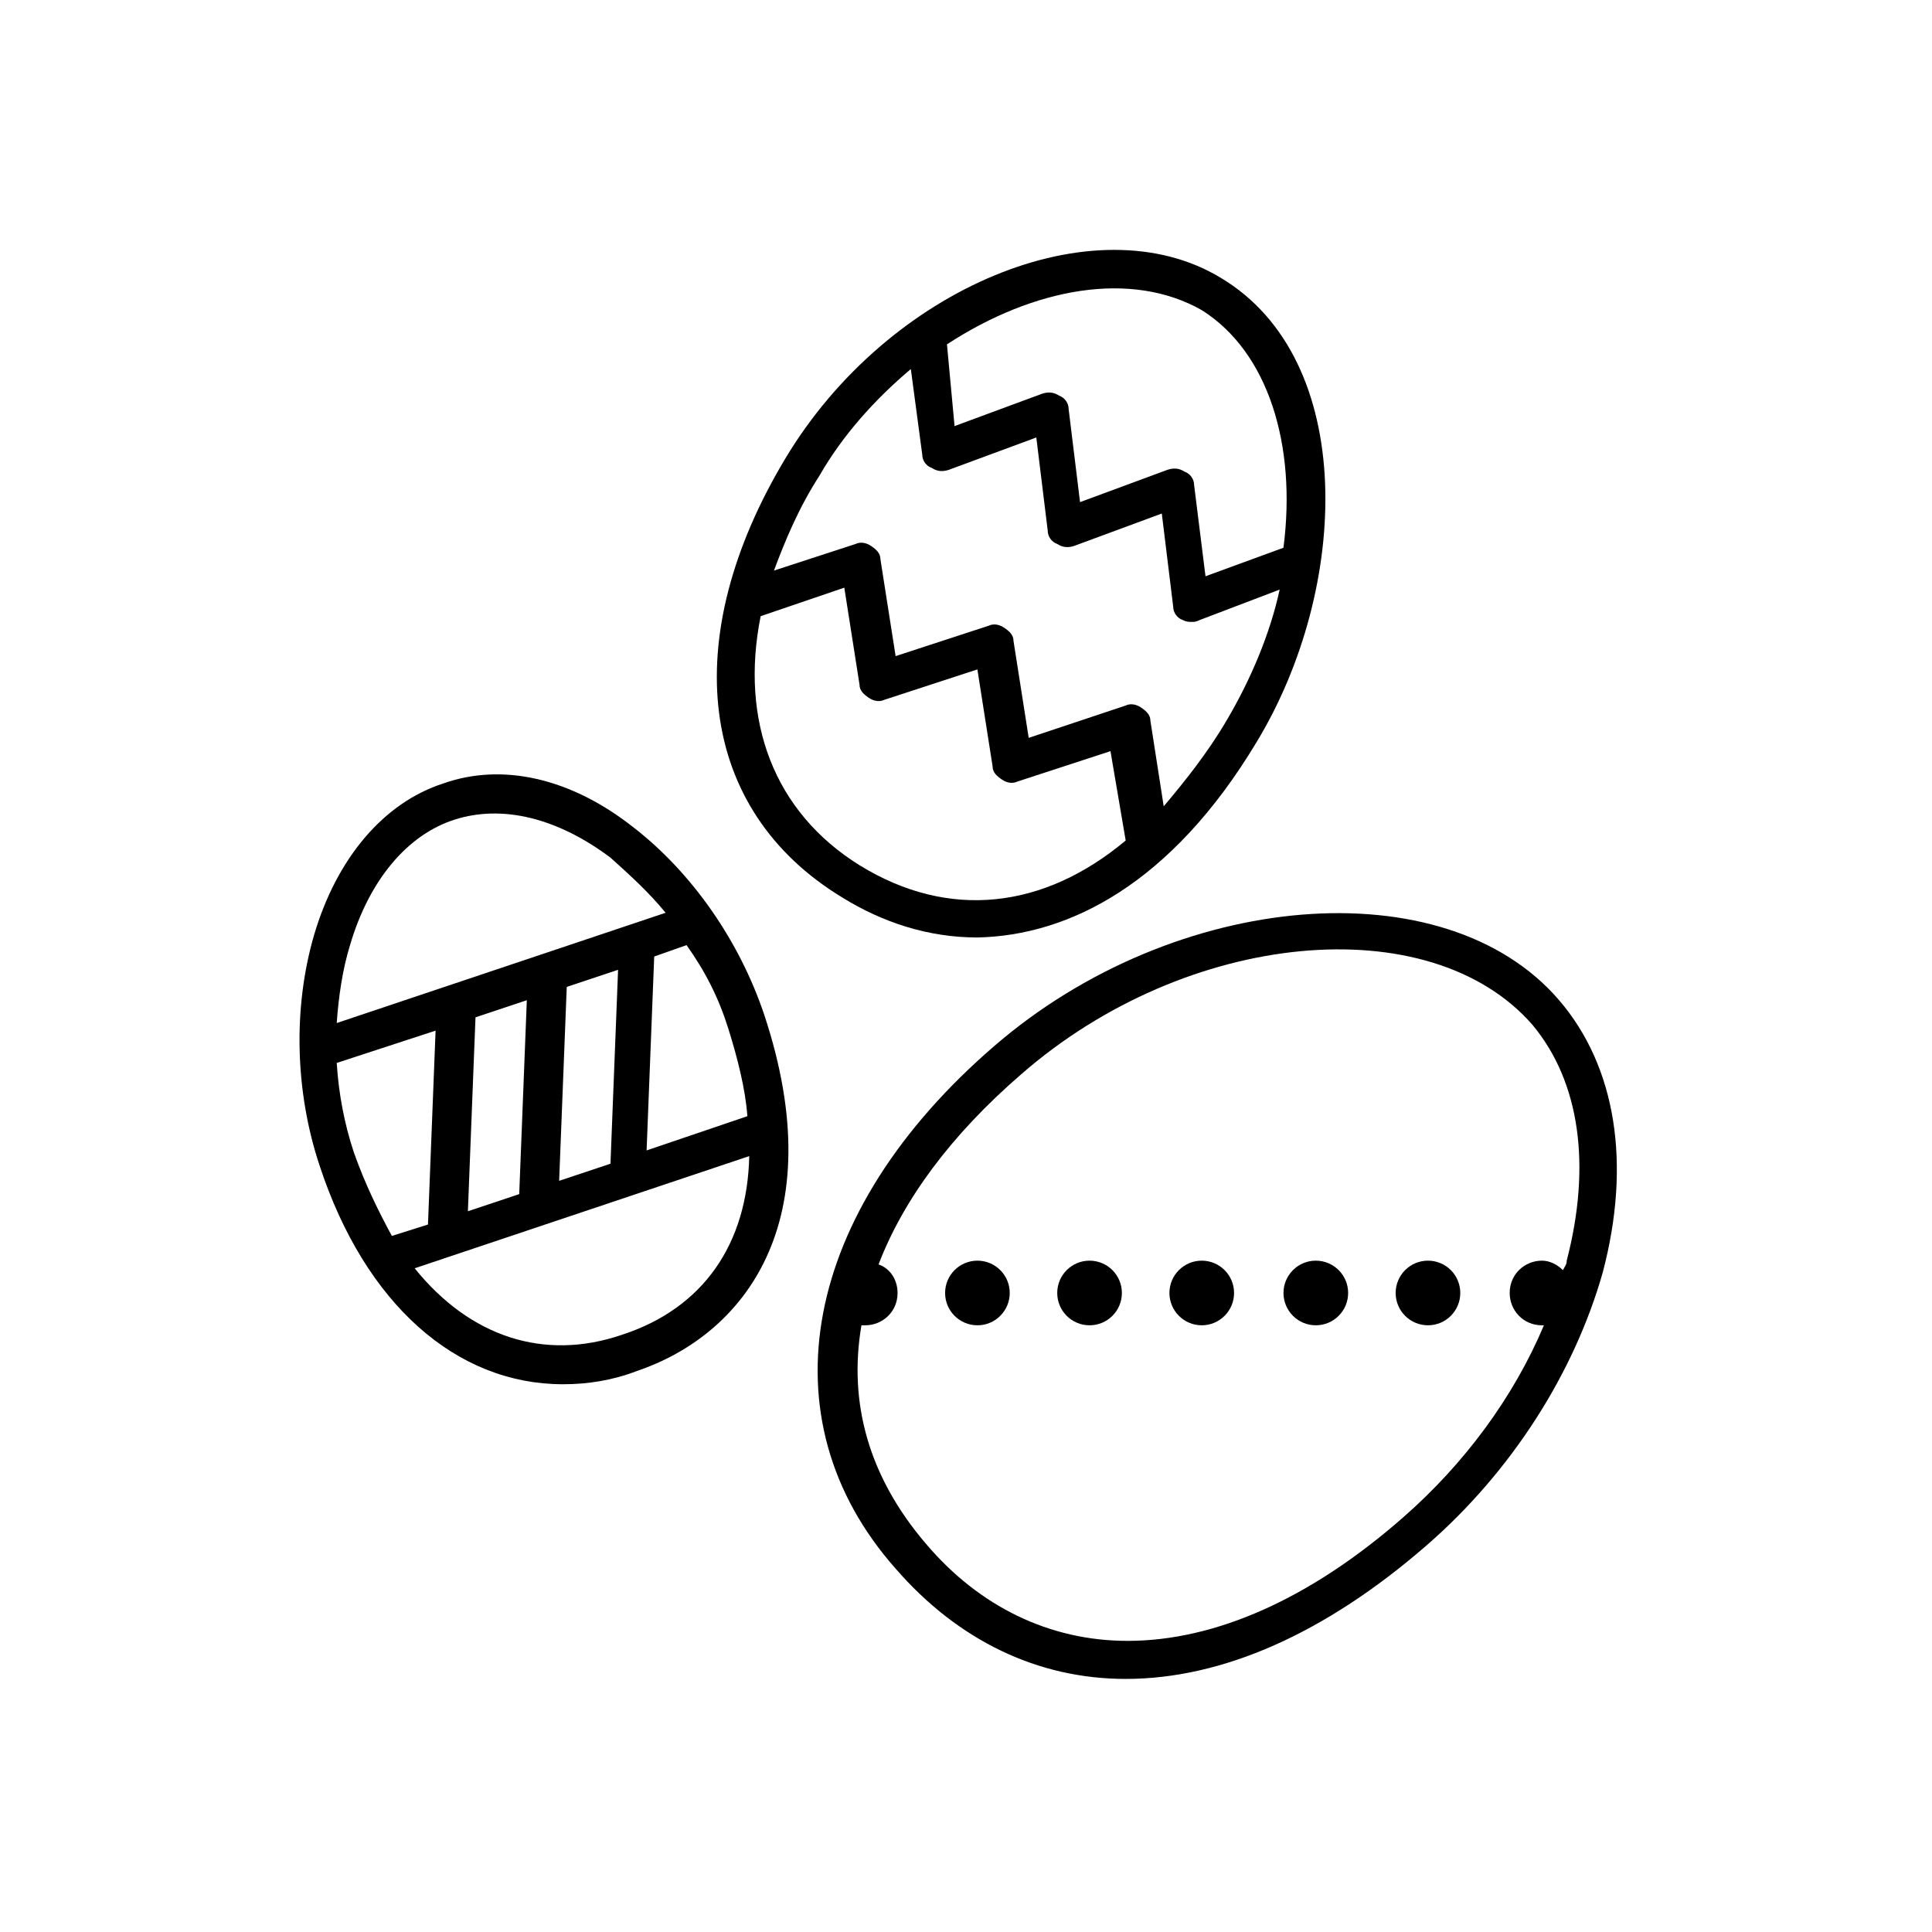 <?xml version="1.0" encoding="UTF-8"?>
<!-- The Best Svg Icon site in the world: iconSvg.co, Visit us! https://iconsvg.co -->
<svg fill="#000000" width="800px" height="800px" version="1.1" viewBox="144 144 512 512" xmlns="http://www.w3.org/2000/svg">
 <g>
  <path d="m530.99 486.65c0 4.731-3.832 8.566-8.562 8.566s-8.566-3.836-8.566-8.566c0-4.731 3.836-8.562 8.566-8.562s8.562 3.832 8.562 8.562"/>
  <path d="m501.27 486.65c0 4.731-3.836 8.566-8.566 8.566s-8.566-3.836-8.566-8.566c0-4.731 3.836-8.562 8.566-8.562s8.566 3.832 8.566 8.562"/>
  <path d="m471.04 486.65c0 4.731-3.836 8.566-8.562 8.566-4.731 0-8.566-3.836-8.566-8.566 0-4.731 3.836-8.562 8.566-8.562 4.727 0 8.562 3.832 8.562 8.562"/>
  <path d="m441.31 486.65c0 4.731-3.836 8.566-8.566 8.566-4.731 0-8.566-3.836-8.566-8.566 0-4.731 3.836-8.562 8.566-8.562 4.731 0 8.566 3.832 8.566 8.562"/>
  <path d="m411.59 486.65c0 4.731-3.836 8.566-8.566 8.566-4.727 0-8.562-3.836-8.562-8.566 0-4.731 3.836-8.562 8.562-8.562 4.731 0 8.566 3.832 8.566 8.562"/>
  <path d="m346.59 413.1c-6.551-19.648-19.145-37.785-34.762-49.879-16.625-13.098-34.762-17.129-50.383-11.586-15.617 5.039-28.215 19.648-34.258 40.305-5.543 19.145-5.039 41.312 1.512 60.961 12.09 36.777 36.273 57.938 64.488 57.938 6.551 0 13.098-1.008 19.648-3.527 28.215-9.57 51.891-39.297 33.754-94.211zm-92.699 67.008 88.668-29.727c-0.504 23.176-12.09 40.305-33.754 47.359-20.656 7.051-40.305 0.504-54.914-17.633zm29.723-71.039-2.016 51.387-13.602 4.535 2.016-51.387zm24.184-8.059-2.016 51.387-13.602 4.535 2.016-51.387zm-70.027 48.363c-2.519-7.559-4.031-15.617-4.535-23.68l26.199-8.566-2.016 51.387-9.574 3.023c-3.527-6.547-7.055-13.598-10.074-22.164zm82.625-63.48-87.16 29.223c0.504-7.055 1.512-14.105 3.527-20.656 5.039-17.129 15.113-29.223 27.711-33.25 12.594-4.031 27.207-0.504 41.312 10.078 5.035 4.531 10.074 9.066 14.609 14.605zm16.625 30.734c2.519 8.062 4.535 16.121 5.039 23.176l-26.703 9.07 2.016-51.387 8.566-3.023c5.035 7.051 8.562 14.102 11.082 22.164z"/>
  <path d="m568.77 481.11c7.559-28.719 3.527-54.41-11.586-72.043-30.23-35.266-101.77-29.223-149.63 12.09-50.883 43.832-61.465 98.746-26.199 138.55 16.625 19.145 37.785 29.223 60.961 29.223 25.695 0 52.898-12.09 79.602-35.266 22.676-19.652 39.301-45.852 46.855-72.551zm-9.57-3.023c0 1.008-0.504 1.512-1.008 2.519-1.512-1.512-3.527-2.519-5.543-2.519-4.535 0-8.566 3.527-8.566 8.566 0 4.535 3.527 8.566 8.566 8.566h0.504c-8.062 19.145-21.16 36.777-37.281 50.883-24.688 21.664-49.879 32.746-73.051 32.746-20.656 0-39.297-9.07-53.402-25.695-15.113-17.633-20.656-37.281-17.129-57.938h1.008c4.535 0 8.566-3.527 8.566-8.566 0-3.527-2.016-6.551-5.039-7.559 6.551-17.129 19.145-34.258 37.785-50.383 43.832-38.289 108.32-44.336 135.52-13.098 12.594 15.117 15.613 37.285 9.066 62.477z"/>
  <path d="m477.08 340.55c24.688-40.809 26.703-101.27-9.574-122.93-33.25-20.152-88.168 2.519-115.37 47.863-28.719 47.863-23.176 93.203 15.113 116.38 10.578 6.551 22.672 10.578 35.77 10.578 24.184-0.504 51.391-14.105 74.062-51.891zm-131.5-33.254 22.168-7.559 4.031 25.695c0 1.512 1.008 2.519 2.519 3.527 1.512 1.008 3.023 1.008 4.031 0.504l24.688-8.062 4.031 25.695c0 1.512 1.008 2.519 2.519 3.527s3.023 1.008 4.031 0.504l24.688-8.062 4.031 23.68c-21.664 18.137-46.855 21.16-70.535 6.551-22.676-14.105-31.742-38.289-26.203-66zm39.801-65.496 3.023 22.672c0 1.512 1.008 3.023 2.519 3.527 1.512 1.008 3.023 1.008 4.535 0.504l23.176-8.566 3.023 24.688c0 1.512 1.008 3.023 2.519 3.527 1.512 1.008 3.023 1.008 4.535 0.504l23.176-8.566 3.023 24.688c0 1.512 1.008 3.023 2.519 3.527 1.008 0.504 1.512 0.504 2.519 0.504 0.504 0 1.008 0 2.016-0.504l21.16-8.062c-2.519 11.586-7.559 23.68-14.105 34.762-5.039 8.566-11.082 16.121-16.625 22.672l-3.527-22.672c0-1.512-1.008-2.519-2.519-3.527-1.512-1.008-3.023-1.008-4.031-0.504l-25.699 8.57-4.031-25.695c0-1.512-1.008-2.519-2.519-3.527-1.512-1.008-3.023-1.008-4.031-0.504l-24.688 8.062-4.031-25.695c0-1.512-1.008-2.519-2.519-3.527-1.512-1.008-3.023-1.008-4.031-0.504l-21.664 7.055c3.023-8.062 6.551-16.625 12.09-25.191 6.051-10.578 14.617-20.152 24.188-28.215zm98.746 47.359-20.656 7.559-3.019-24.184c0-1.512-1.008-3.023-2.519-3.527-1.512-1.008-3.023-1.008-4.535-0.504l-23.176 8.566-3.023-24.688c0-1.512-1.008-3.023-2.519-3.527-1.512-1.008-3.023-1.008-4.535-0.504l-23.176 8.566-2.012-21.664c23.176-15.113 48.871-19.648 67.512-9.07 17.633 11.086 25.188 35.77 21.66 62.977z"/>
 </g>
</svg>